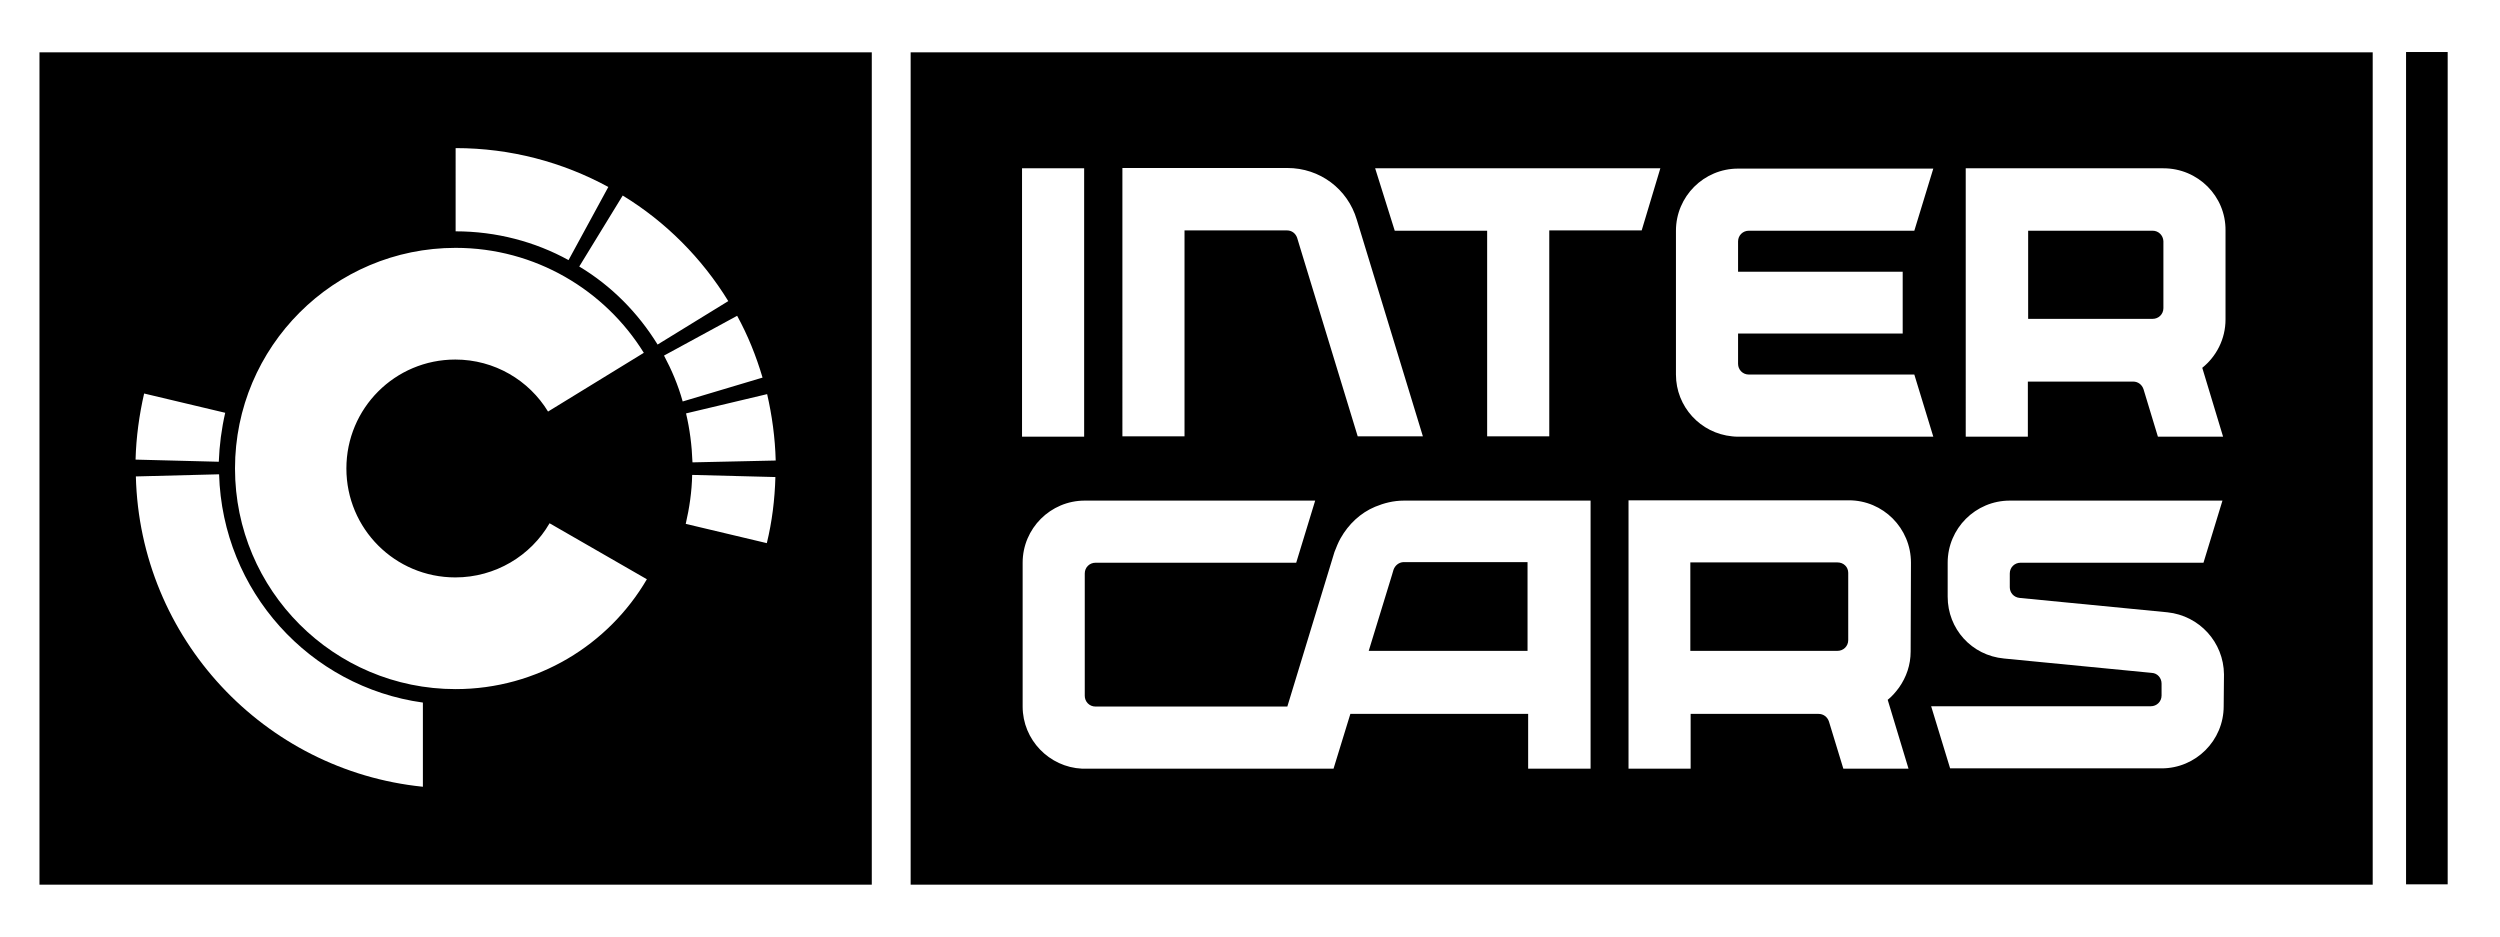 <?xml version="1.0" encoding="utf-8"?>
<!-- Generator: Adobe Illustrator 25.4.1, SVG Export Plug-In . SVG Version: 6.00 Build 0)  -->
<svg version="1.1" id="Layer_1" xmlns="http://www.w3.org/2000/svg" xmlns:xlink="http://www.w3.org/1999/xlink" x="0px" y="0px"
	 viewBox="0 0 817 306.1" style="enable-background:new 0 0 817 306.1;" xml:space="preserve">
<g>
	<g>
		<rect x="786.3" y="17" width="13.6" height="272"/>
	</g>
</g>
<g>
	<path d="M703.5,75.4h-40.7v28.8h40.7c1.9,0,3.5-1.5,3.5-3.5V78.8C706.9,76.9,705.4,75.4,703.5,75.4z"/>
	<path d="M455.4,186.2l-0.5,1.7l-7.6,24.8h51.9v-29h-33h-7.6C457.1,183.8,455.9,184.8,455.4,186.2z"/>
	<path d="M600.5,183.8h-48.1v28.9h48.1c1.9,0,3.5-1.5,3.5-3.5v-22C604,185.3,602.5,183.8,600.5,183.8z"/>
	<path d="M297.6,17.1v272h477.8v-272C775.4,17.1,297.6,17.1,297.6,17.1z M547.7,75.4c0-11.2,9.1-20.3,20.3-20.3h63.8l-6.2,20.3
		h-54.1c-1.9,0-3.5,1.5-3.5,3.5v9.9h53.8V109H568v9.9c0,1.9,1.5,3.5,3.5,3.5h54.1l6.2,20.3H568c-0.6,0-1.2,0-1.9-0.1
		c-10.4-1-18.4-9.7-18.4-20.2L547.7,75.4L547.7,75.4z M542.6,55l-6.1,20.3h-30.2v67.3H486V75.4h-30.2L449.4,55H542.6z M366.8,54.9
		h45.8h8.1c10.6,0,19.7,6.8,22.7,16.9l21.6,70.8h-21.3L424.9,81l-1-3.3c-0.5-1.4-1.7-2.4-3.3-2.4h-8.1h-25.4v67.3h-20.3L366.8,54.9
		L366.8,54.9z M334,55h20.3v87.7H334V55z M519.7,251.2h-20.3v-17.9h-58.1l-5.5,17.9h-82.2c-10.7-0.5-19.4-9.4-19.4-20.3v-47
		c0-11.2,9.1-20.3,20.3-20.3h75.3l-6.2,20.3H358c-1.9,0-3.5,1.5-3.5,3.5v40c0,1.9,1.5,3.5,3.5,3.5h62.7l15.4-50.5
		c0.6-1.5,1.2-3.1,2-4.5c2.6-4.6,6.5-8.3,11.3-10.3c2.9-1.2,6-2,9.4-2h61v87.6H519.7z M624.4,212.9c0,4.4-1.4,8.4-3.8,11.8
		c-1.1,1.5-2.3,2.9-3.7,4l6.8,22.5h-21.3l-4.7-15.4c-0.5-1.5-1.8-2.5-3.4-2.5h-41.8v17.9h-20.3v-87.7h72c11.2,0,20.3,9.1,20.3,20.4
		L624.4,212.9L624.4,212.9z M726.7,230.8c0,11.2-9.1,20.3-20.3,20.3h-69.1l-6.2-20.3h71.8c1.9,0,3.5-1.5,3.5-3.5v-3.9
		c0-1.8-1.3-3.4-3.2-3.5l-48.3-4.7c-10.6-1-18.4-9.7-18.4-20.2v-11.1c0-11.2,9.1-20.3,20.3-20.3h69.5l-6.2,20.3h-59.8
		c-1.9,0-3.5,1.5-3.5,3.5v4.5c0,1.8,1.3,3.3,3.2,3.5l48.3,4.7c10.5,1.1,18.4,9.8,18.5,20.3L726.7,230.8L726.7,230.8z M727.3,104.4
		c0,6.4-3,12.1-7.6,15.8l6.8,22.5h-21.3l-4.7-15.5c-0.5-1.5-1.8-2.5-3.4-2.5h-34.4v17.9v0.1h-20.3v-0.1V55H707
		c11.3,0,20.4,9.1,20.3,20.3L727.3,104.4L727.3,104.4z"/>
</g>
<path d="M12.9,17.1v272h272v-272C284.9,17.1,12.9,17.1,12.9,17.1z M148.9,48.4c18,0,35,4.6,49.9,12.7c-4.6,8.4-6.6,12.2-13,23.9
	c-10.9-6-23.6-9.4-36.9-9.4V48.4z M47.1,128.6l26.5,6.3c-1.2,5.2-1.9,10.6-2.1,16l-27.2-0.7C44.5,142.8,45.5,135.6,47.1,128.6z
	 M138.1,257.1c-51.8-5.3-92.4-48.5-93.7-101.4l27.2-0.7c1.1,38.2,29.6,69.5,66.6,74.6v27.5H138.1z M148.9,225.2
	c-39.8,0-72.1-32.3-72.1-72.1S109.1,81,148.9,81c26,0,48.8,13.8,61.5,34.3l-31.3,19.2c-6.2-10.2-17.5-17-30.3-17
	c-19.7,0-35.6,15.9-35.6,35.6s15.9,35.6,35.6,35.6c13.1,0,24.7-7.1,30.8-17.7l31.8,18.3C198.9,210.7,175.6,225.2,148.9,225.2z
	 M189.3,87.1l14.2-23.2c14.1,8.6,25.9,20.5,34.5,34.5l-23.1,14.2C208.5,102.2,199.8,93.4,189.3,87.1z M217,116.2l23.9-13
	c3.5,6.4,6.2,13.1,8.3,20.2l-26.1,7.8C221.6,125.8,219.5,120.9,217,116.2z M250.6,177.5l-26.5-6.3c1.2-5.2,2-10.6,2.1-16l27.2,0.7
	C253.2,163.3,252.3,170.5,250.6,177.5z M226.3,151.1c-0.2-5.6-0.9-10.9-2.1-16l26.5-6.3c1.6,7,2.6,14.2,2.8,21.7L226.3,151.1z"/>
</svg>
